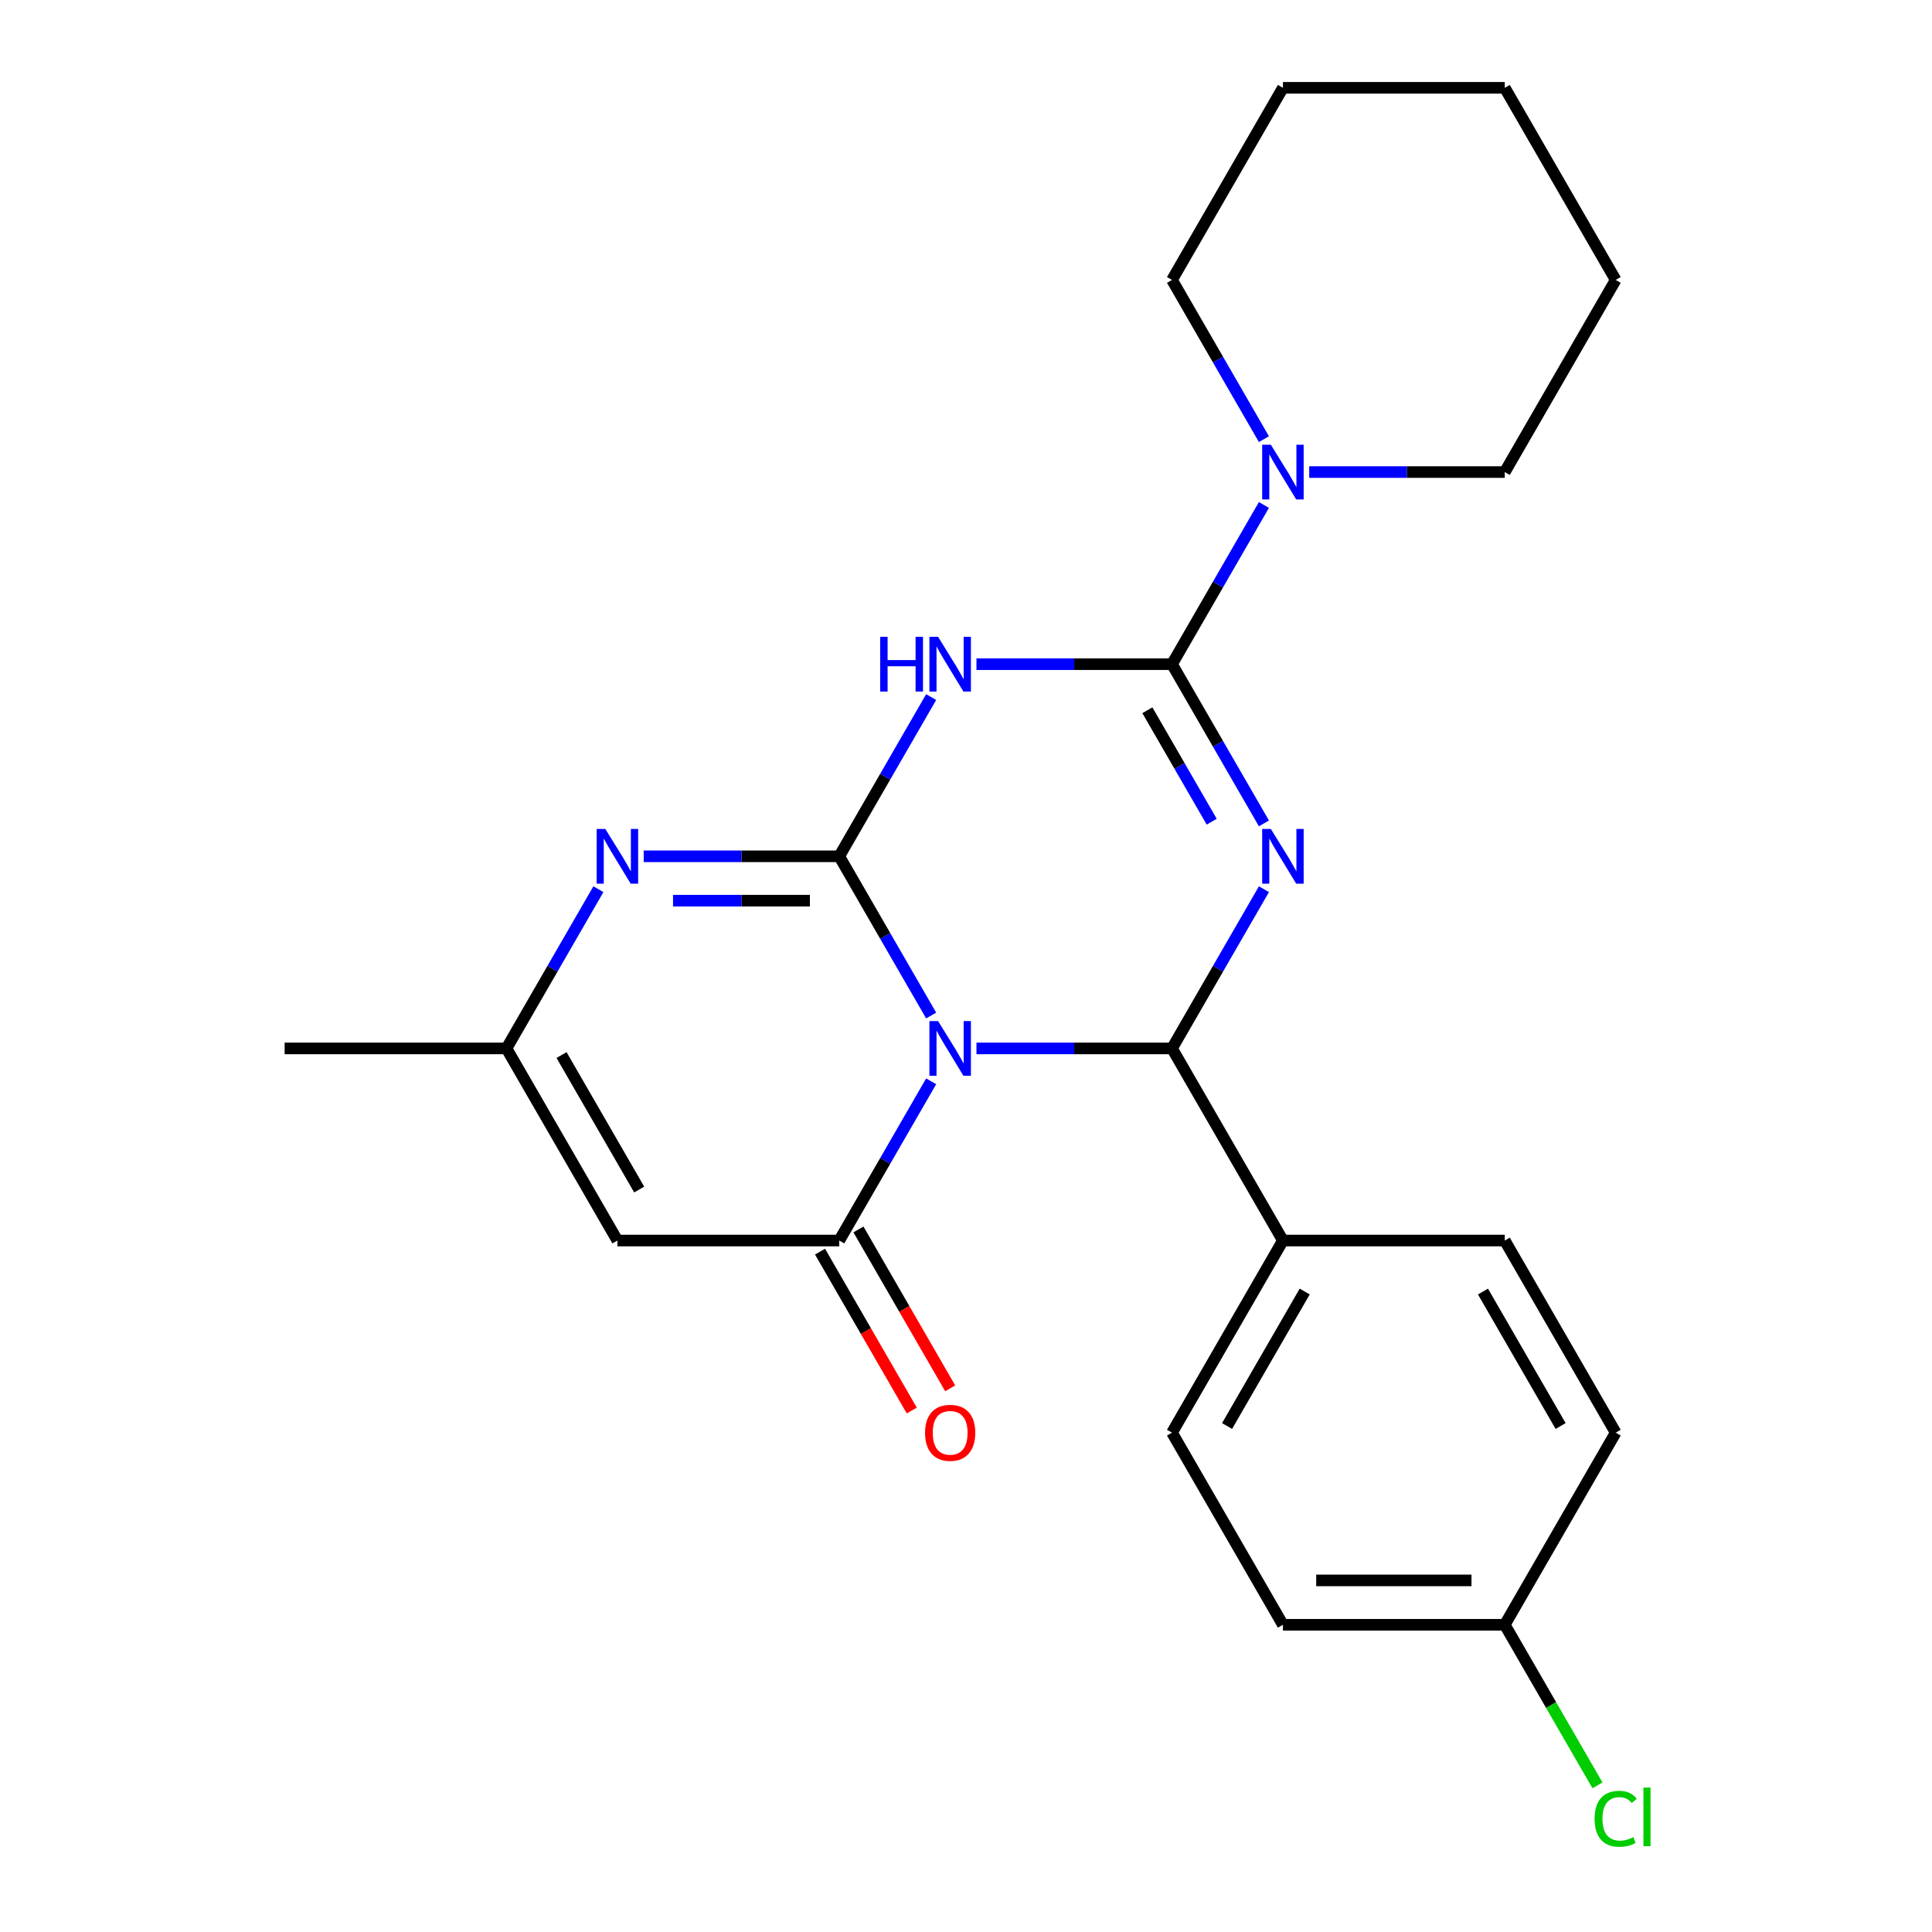 <?xml version='1.0' encoding='iso-8859-1'?>
<svg version='1.1' baseProfile='full'
              xmlns='http://www.w3.org/2000/svg'
                      xmlns:rdkit='http://www.rdkit.org/xml'
                      xmlns:xlink='http://www.w3.org/1999/xlink'
                  xml:space='preserve'
width='1000px' height='1000px' viewBox='0 0 1000 1000'>
<!-- END OF HEADER -->
<rect style='opacity:1.0;fill:#FFFFFF;stroke:none' width='1000' height='1000' x='0' y='0'> </rect>
<path class='bond-0' d='M 481.969,525.628 L 458.18,484.423' style='fill:none;fill-rule:evenodd;stroke:#0000FF;stroke-width:6px;stroke-linecap:butt;stroke-linejoin:miter;stroke-opacity:1' />
<path class='bond-0' d='M 458.18,484.423 L 434.39,443.218' style='fill:none;fill-rule:evenodd;stroke:#000000;stroke-width:6px;stroke-linecap:butt;stroke-linejoin:miter;stroke-opacity:1' />
<path class='bond-3' d='M 505.413,542.658 L 556.019,542.658' style='fill:none;fill-rule:evenodd;stroke:#0000FF;stroke-width:6px;stroke-linecap:butt;stroke-linejoin:miter;stroke-opacity:1' />
<path class='bond-3' d='M 556.019,542.658 L 606.626,542.658' style='fill:none;fill-rule:evenodd;stroke:#000000;stroke-width:6px;stroke-linecap:butt;stroke-linejoin:miter;stroke-opacity:1' />
<path class='bond-5' d='M 481.969,559.689 L 458.18,600.894' style='fill:none;fill-rule:evenodd;stroke:#0000FF;stroke-width:6px;stroke-linecap:butt;stroke-linejoin:miter;stroke-opacity:1' />
<path class='bond-5' d='M 458.18,600.894 L 434.39,642.099' style='fill:none;fill-rule:evenodd;stroke:#000000;stroke-width:6px;stroke-linecap:butt;stroke-linejoin:miter;stroke-opacity:1' />
<path class='bond-4' d='M 434.39,443.218 L 458.18,402.013' style='fill:none;fill-rule:evenodd;stroke:#000000;stroke-width:6px;stroke-linecap:butt;stroke-linejoin:miter;stroke-opacity:1' />
<path class='bond-4' d='M 458.18,402.013 L 481.969,360.807' style='fill:none;fill-rule:evenodd;stroke:#0000FF;stroke-width:6px;stroke-linecap:butt;stroke-linejoin:miter;stroke-opacity:1' />
<path class='bond-6' d='M 434.39,443.218 L 383.783,443.218' style='fill:none;fill-rule:evenodd;stroke:#000000;stroke-width:6px;stroke-linecap:butt;stroke-linejoin:miter;stroke-opacity:1' />
<path class='bond-6' d='M 383.783,443.218 L 333.176,443.218' style='fill:none;fill-rule:evenodd;stroke:#0000FF;stroke-width:6px;stroke-linecap:butt;stroke-linejoin:miter;stroke-opacity:1' />
<path class='bond-6' d='M 419.208,466.183 L 383.783,466.183' style='fill:none;fill-rule:evenodd;stroke:#000000;stroke-width:6px;stroke-linecap:butt;stroke-linejoin:miter;stroke-opacity:1' />
<path class='bond-6' d='M 383.783,466.183 L 348.358,466.183' style='fill:none;fill-rule:evenodd;stroke:#0000FF;stroke-width:6px;stroke-linecap:butt;stroke-linejoin:miter;stroke-opacity:1' />
<path class='bond-1' d='M 654.206,460.248 L 630.416,501.453' style='fill:none;fill-rule:evenodd;stroke:#0000FF;stroke-width:6px;stroke-linecap:butt;stroke-linejoin:miter;stroke-opacity:1' />
<path class='bond-1' d='M 630.416,501.453 L 606.626,542.658' style='fill:none;fill-rule:evenodd;stroke:#000000;stroke-width:6px;stroke-linecap:butt;stroke-linejoin:miter;stroke-opacity:1' />
<path class='bond-2' d='M 654.206,426.187 L 630.416,384.982' style='fill:none;fill-rule:evenodd;stroke:#0000FF;stroke-width:6px;stroke-linecap:butt;stroke-linejoin:miter;stroke-opacity:1' />
<path class='bond-2' d='M 630.416,384.982 L 606.626,343.777' style='fill:none;fill-rule:evenodd;stroke:#000000;stroke-width:6px;stroke-linecap:butt;stroke-linejoin:miter;stroke-opacity:1' />
<path class='bond-2' d='M 627.181,425.308 L 610.528,396.464' style='fill:none;fill-rule:evenodd;stroke:#0000FF;stroke-width:6px;stroke-linecap:butt;stroke-linejoin:miter;stroke-opacity:1' />
<path class='bond-2' d='M 610.528,396.464 L 593.875,367.621' style='fill:none;fill-rule:evenodd;stroke:#000000;stroke-width:6px;stroke-linecap:butt;stroke-linejoin:miter;stroke-opacity:1' />
<path class='bond-8' d='M 606.626,343.777 L 630.416,302.572' style='fill:none;fill-rule:evenodd;stroke:#000000;stroke-width:6px;stroke-linecap:butt;stroke-linejoin:miter;stroke-opacity:1' />
<path class='bond-8' d='M 630.416,302.572 L 654.206,261.367' style='fill:none;fill-rule:evenodd;stroke:#0000FF;stroke-width:6px;stroke-linecap:butt;stroke-linejoin:miter;stroke-opacity:1' />
<path class='bond-24' d='M 606.626,343.777 L 556.019,343.777' style='fill:none;fill-rule:evenodd;stroke:#000000;stroke-width:6px;stroke-linecap:butt;stroke-linejoin:miter;stroke-opacity:1' />
<path class='bond-24' d='M 556.019,343.777 L 505.413,343.777' style='fill:none;fill-rule:evenodd;stroke:#0000FF;stroke-width:6px;stroke-linecap:butt;stroke-linejoin:miter;stroke-opacity:1' />
<path class='bond-10' d='M 606.626,542.658 L 664.038,642.099' style='fill:none;fill-rule:evenodd;stroke:#000000;stroke-width:6px;stroke-linecap:butt;stroke-linejoin:miter;stroke-opacity:1' />
<path class='bond-7' d='M 434.39,642.099 L 319.565,642.099' style='fill:none;fill-rule:evenodd;stroke:#000000;stroke-width:6px;stroke-linecap:butt;stroke-linejoin:miter;stroke-opacity:1' />
<path class='bond-11' d='M 424.446,647.84 L 448.189,688.966' style='fill:none;fill-rule:evenodd;stroke:#000000;stroke-width:6px;stroke-linecap:butt;stroke-linejoin:miter;stroke-opacity:1' />
<path class='bond-11' d='M 448.189,688.966 L 471.933,730.091' style='fill:none;fill-rule:evenodd;stroke:#FF0000;stroke-width:6px;stroke-linecap:butt;stroke-linejoin:miter;stroke-opacity:1' />
<path class='bond-11' d='M 444.334,636.358 L 468.077,677.483' style='fill:none;fill-rule:evenodd;stroke:#000000;stroke-width:6px;stroke-linecap:butt;stroke-linejoin:miter;stroke-opacity:1' />
<path class='bond-11' d='M 468.077,677.483 L 491.821,718.608' style='fill:none;fill-rule:evenodd;stroke:#FF0000;stroke-width:6px;stroke-linecap:butt;stroke-linejoin:miter;stroke-opacity:1' />
<path class='bond-25' d='M 309.733,460.248 L 285.943,501.453' style='fill:none;fill-rule:evenodd;stroke:#0000FF;stroke-width:6px;stroke-linecap:butt;stroke-linejoin:miter;stroke-opacity:1' />
<path class='bond-25' d='M 285.943,501.453 L 262.153,542.658' style='fill:none;fill-rule:evenodd;stroke:#000000;stroke-width:6px;stroke-linecap:butt;stroke-linejoin:miter;stroke-opacity:1' />
<path class='bond-9' d='M 319.565,642.099 L 262.153,542.658' style='fill:none;fill-rule:evenodd;stroke:#000000;stroke-width:6px;stroke-linecap:butt;stroke-linejoin:miter;stroke-opacity:1' />
<path class='bond-9' d='M 330.842,615.701 L 290.653,546.092' style='fill:none;fill-rule:evenodd;stroke:#000000;stroke-width:6px;stroke-linecap:butt;stroke-linejoin:miter;stroke-opacity:1' />
<path class='bond-18' d='M 677.649,244.336 L 728.256,244.336' style='fill:none;fill-rule:evenodd;stroke:#0000FF;stroke-width:6px;stroke-linecap:butt;stroke-linejoin:miter;stroke-opacity:1' />
<path class='bond-18' d='M 728.256,244.336 L 778.863,244.336' style='fill:none;fill-rule:evenodd;stroke:#000000;stroke-width:6px;stroke-linecap:butt;stroke-linejoin:miter;stroke-opacity:1' />
<path class='bond-19' d='M 654.206,227.305 L 630.416,186.1' style='fill:none;fill-rule:evenodd;stroke:#0000FF;stroke-width:6px;stroke-linecap:butt;stroke-linejoin:miter;stroke-opacity:1' />
<path class='bond-19' d='M 630.416,186.1 L 606.626,144.895' style='fill:none;fill-rule:evenodd;stroke:#000000;stroke-width:6px;stroke-linecap:butt;stroke-linejoin:miter;stroke-opacity:1' />
<path class='bond-20' d='M 262.153,542.658 L 147.329,542.658' style='fill:none;fill-rule:evenodd;stroke:#000000;stroke-width:6px;stroke-linecap:butt;stroke-linejoin:miter;stroke-opacity:1' />
<path class='bond-12' d='M 664.038,642.099 L 606.626,741.54' style='fill:none;fill-rule:evenodd;stroke:#000000;stroke-width:6px;stroke-linecap:butt;stroke-linejoin:miter;stroke-opacity:1' />
<path class='bond-12' d='M 675.315,668.498 L 635.126,738.106' style='fill:none;fill-rule:evenodd;stroke:#000000;stroke-width:6px;stroke-linecap:butt;stroke-linejoin:miter;stroke-opacity:1' />
<path class='bond-13' d='M 664.038,642.099 L 778.863,642.099' style='fill:none;fill-rule:evenodd;stroke:#000000;stroke-width:6px;stroke-linecap:butt;stroke-linejoin:miter;stroke-opacity:1' />
<path class='bond-16' d='M 606.626,741.54 L 664.038,840.981' style='fill:none;fill-rule:evenodd;stroke:#000000;stroke-width:6px;stroke-linecap:butt;stroke-linejoin:miter;stroke-opacity:1' />
<path class='bond-15' d='M 778.863,642.099 L 836.275,741.54' style='fill:none;fill-rule:evenodd;stroke:#000000;stroke-width:6px;stroke-linecap:butt;stroke-linejoin:miter;stroke-opacity:1' />
<path class='bond-15' d='M 767.586,668.498 L 807.775,738.106' style='fill:none;fill-rule:evenodd;stroke:#000000;stroke-width:6px;stroke-linecap:butt;stroke-linejoin:miter;stroke-opacity:1' />
<path class='bond-14' d='M 778.863,840.981 L 836.275,741.54' style='fill:none;fill-rule:evenodd;stroke:#000000;stroke-width:6px;stroke-linecap:butt;stroke-linejoin:miter;stroke-opacity:1' />
<path class='bond-17' d='M 778.863,840.981 L 802.855,882.536' style='fill:none;fill-rule:evenodd;stroke:#000000;stroke-width:6px;stroke-linecap:butt;stroke-linejoin:miter;stroke-opacity:1' />
<path class='bond-17' d='M 802.855,882.536 L 826.846,924.091' style='fill:none;fill-rule:evenodd;stroke:#00CC00;stroke-width:6px;stroke-linecap:butt;stroke-linejoin:miter;stroke-opacity:1' />
<path class='bond-26' d='M 778.863,840.981 L 664.038,840.981' style='fill:none;fill-rule:evenodd;stroke:#000000;stroke-width:6px;stroke-linecap:butt;stroke-linejoin:miter;stroke-opacity:1' />
<path class='bond-26' d='M 761.639,818.016 L 681.262,818.016' style='fill:none;fill-rule:evenodd;stroke:#000000;stroke-width:6px;stroke-linecap:butt;stroke-linejoin:miter;stroke-opacity:1' />
<path class='bond-22' d='M 778.863,244.336 L 836.275,144.895' style='fill:none;fill-rule:evenodd;stroke:#000000;stroke-width:6px;stroke-linecap:butt;stroke-linejoin:miter;stroke-opacity:1' />
<path class='bond-21' d='M 606.626,144.895 L 664.038,45.455' style='fill:none;fill-rule:evenodd;stroke:#000000;stroke-width:6px;stroke-linecap:butt;stroke-linejoin:miter;stroke-opacity:1' />
<path class='bond-23' d='M 664.038,45.455 L 778.863,45.455' style='fill:none;fill-rule:evenodd;stroke:#000000;stroke-width:6px;stroke-linecap:butt;stroke-linejoin:miter;stroke-opacity:1' />
<path class='bond-27' d='M 836.275,144.895 L 778.863,45.455' style='fill:none;fill-rule:evenodd;stroke:#000000;stroke-width:6px;stroke-linecap:butt;stroke-linejoin:miter;stroke-opacity:1' />
<path  class='atom-0' d='M 485.542 528.498
L 494.822 543.498
Q 495.742 544.978, 497.222 547.658
Q 498.702 550.338, 498.782 550.498
L 498.782 528.498
L 502.542 528.498
L 502.542 556.818
L 498.662 556.818
L 488.702 540.418
Q 487.542 538.498, 486.302 536.298
Q 485.102 534.098, 484.742 533.418
L 484.742 556.818
L 481.062 556.818
L 481.062 528.498
L 485.542 528.498
' fill='#0000FF'/>
<path  class='atom-2' d='M 657.778 429.058
L 667.058 444.058
Q 667.978 445.538, 669.458 448.218
Q 670.938 450.898, 671.018 451.058
L 671.018 429.058
L 674.778 429.058
L 674.778 457.378
L 670.898 457.378
L 660.938 440.978
Q 659.778 439.058, 658.538 436.858
Q 657.338 434.658, 656.978 433.978
L 656.978 457.378
L 653.298 457.378
L 653.298 429.058
L 657.778 429.058
' fill='#0000FF'/>
<path  class='atom-5' d='M 455.582 329.617
L 459.422 329.617
L 459.422 341.657
L 473.902 341.657
L 473.902 329.617
L 477.742 329.617
L 477.742 357.937
L 473.902 357.937
L 473.902 344.857
L 459.422 344.857
L 459.422 357.937
L 455.582 357.937
L 455.582 329.617
' fill='#0000FF'/>
<path  class='atom-5' d='M 485.542 329.617
L 494.822 344.617
Q 495.742 346.097, 497.222 348.777
Q 498.702 351.457, 498.782 351.617
L 498.782 329.617
L 502.542 329.617
L 502.542 357.937
L 498.662 357.937
L 488.702 341.537
Q 487.542 339.617, 486.302 337.417
Q 485.102 335.217, 484.742 334.537
L 484.742 357.937
L 481.062 357.937
L 481.062 329.617
L 485.542 329.617
' fill='#0000FF'/>
<path  class='atom-7' d='M 313.305 429.058
L 322.585 444.058
Q 323.505 445.538, 324.985 448.218
Q 326.465 450.898, 326.545 451.058
L 326.545 429.058
L 330.305 429.058
L 330.305 457.378
L 326.425 457.378
L 316.465 440.978
Q 315.305 439.058, 314.065 436.858
Q 312.865 434.658, 312.505 433.978
L 312.505 457.378
L 308.825 457.378
L 308.825 429.058
L 313.305 429.058
' fill='#0000FF'/>
<path  class='atom-9' d='M 657.778 230.176
L 667.058 245.176
Q 667.978 246.656, 669.458 249.336
Q 670.938 252.016, 671.018 252.176
L 671.018 230.176
L 674.778 230.176
L 674.778 258.496
L 670.898 258.496
L 660.938 242.096
Q 659.778 240.176, 658.538 237.976
Q 657.338 235.776, 656.978 235.096
L 656.978 258.496
L 653.298 258.496
L 653.298 230.176
L 657.778 230.176
' fill='#0000FF'/>
<path  class='atom-12' d='M 478.802 741.62
Q 478.802 734.82, 482.162 731.02
Q 485.522 727.22, 491.802 727.22
Q 498.082 727.22, 501.442 731.02
Q 504.802 734.82, 504.802 741.62
Q 504.802 748.5, 501.402 752.42
Q 498.002 756.3, 491.802 756.3
Q 485.562 756.3, 482.162 752.42
Q 478.802 748.54, 478.802 741.62
M 491.802 753.1
Q 496.122 753.1, 498.442 750.22
Q 500.802 747.3, 500.802 741.62
Q 500.802 736.06, 498.442 733.26
Q 496.122 730.42, 491.802 730.42
Q 487.482 730.42, 485.122 733.22
Q 482.802 736.02, 482.802 741.62
Q 482.802 747.34, 485.122 750.22
Q 487.482 753.1, 491.802 753.1
' fill='#FF0000'/>
<path  class='atom-18' d='M 825.355 941.402
Q 825.355 934.362, 828.635 930.682
Q 831.955 926.962, 838.235 926.962
Q 844.075 926.962, 847.195 931.082
L 844.555 933.242
Q 842.275 930.242, 838.235 930.242
Q 833.955 930.242, 831.675 933.122
Q 829.435 935.962, 829.435 941.402
Q 829.435 947.002, 831.755 949.882
Q 834.115 952.762, 838.675 952.762
Q 841.795 952.762, 845.435 950.882
L 846.555 953.882
Q 845.075 954.842, 842.835 955.402
Q 840.595 955.962, 838.115 955.962
Q 831.955 955.962, 828.635 952.202
Q 825.355 948.442, 825.355 941.402
' fill='#00CC00'/>
<path  class='atom-18' d='M 850.635 925.242
L 854.315 925.242
L 854.315 955.602
L 850.635 955.602
L 850.635 925.242
' fill='#00CC00'/>
</svg>
